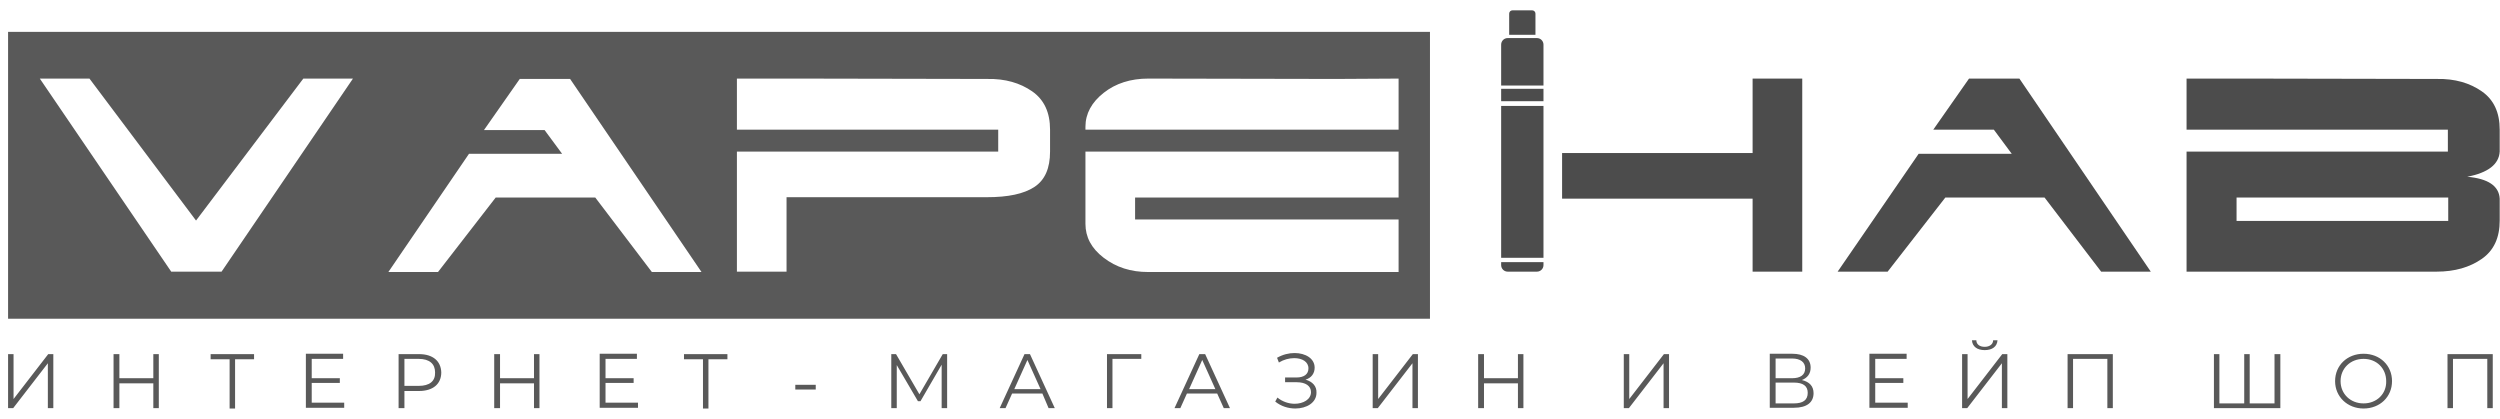 <?xml version="1.0" encoding="UTF-8"?> <svg xmlns="http://www.w3.org/2000/svg" width="191" height="32" viewBox="0 0 191 32" fill="none"> <g id="logo 02" opacity="0.7"> <path id="Subtract" fill-rule="evenodd" clip-rule="evenodd" d="M109.25 2.435H0.617V24.351H109.25V2.435ZM3.042 6.004H6.835L14.977 16.85L23.174 6.004H26.966L16.928 20.754H15.004H13.081L3.042 6.004ZM41.605 9.935L42.944 11.748H40.155H35.833L29.671 20.782H33.463L37.869 15.094H41.159H43.446H45.481L49.803 20.782H53.595L43.557 6.032H41.633H39.709L36.977 9.935H41.605ZM56.3 6.004V9.907H76.264V11.58H56.3V17.073V20.754H60.092V16.739V15.066H75.4C77.017 15.066 78.216 14.815 79.025 14.285C79.833 13.755 80.224 12.863 80.224 11.58V9.907C80.224 8.597 79.778 7.621 78.858 6.98C77.937 6.338 76.794 6.004 75.428 6.032L61.096 6.004H56.3ZM106.852 16.767H103.506H99.909H89.927H86.721V15.094H106.852V11.58H82.928V17.101C82.928 18.105 83.375 18.97 84.323 19.694C85.271 20.419 86.386 20.782 87.724 20.782H102.056H106.852V16.767ZM82.928 9.684V9.907H88.617H89.955H106.852V6.004L102.056 6.032L87.724 6.004C86.386 6.004 85.243 6.366 84.323 7.091C83.403 7.816 82.928 8.68 82.928 9.684Z" fill="#131313"></path> <path id="Vector" d="M170.845 11.58H187.017V9.907H167.053V6.004H171.849L186.181 6.032C187.547 6.004 188.69 6.338 189.61 6.98C190.531 7.621 190.977 8.597 190.977 9.907V11.58C190.921 12.556 190.085 13.198 188.495 13.504C190.085 13.644 190.921 14.201 190.977 15.177V16.85C190.977 18.161 190.531 19.137 189.61 19.778C188.69 20.419 187.547 20.754 186.153 20.754H171.849H167.053V11.58H170.845ZM187.017 15.094H172.685H170.873V16.878H178.959H187.045V15.094H187.017Z" fill="black"></path> <path id="Vector_2" d="M153.696 11.748L152.33 9.907H147.702L150.434 6.004H152.358H154.282L164.32 20.754H160.528L156.206 15.094H154.198H151.912H148.622L144.216 20.754H140.396L146.586 11.748H150.908H153.696Z" fill="black"></path> <path id="Vector_3" d="M131.92 11.692H133.899V6.004H137.692V17.073V20.754H133.899V15.177H122.188H119.344V11.692H121.631H130.47H131.92Z" fill="black"></path> <path id="Vector_4" d="M0.617 31.182H1.007L3.656 27.753V31.182H4.074V27.055H3.684L1.035 30.485V27.055H0.617V31.182ZM11.714 27.055V28.896H9.121V27.055H8.675V31.182H9.121V29.286H11.714V31.182H12.133V27.055H11.714ZM19.438 27.055H16.092V27.446H17.542V31.21H17.96V27.446H19.41V27.055H19.438ZM23.816 30.792V29.258H25.963V28.896H23.816V27.418H26.214V27.027H23.369V31.154H26.297V30.764H23.816V30.792ZM32.013 27.055H30.452V31.182H30.898V29.872H32.013C33.073 29.872 33.714 29.342 33.714 28.45C33.686 27.585 33.073 27.055 32.013 27.055ZM31.985 29.481H30.898V27.418H31.985C32.822 27.418 33.24 27.808 33.24 28.45C33.268 29.119 32.822 29.481 31.985 29.481ZM40.797 27.055V28.896H38.203V27.055H37.757V31.182H38.203V29.286H40.797V31.182H41.215V27.055H40.797ZM46.262 30.792V29.258H48.409V28.896H46.262V27.418H48.66V27.027H45.816V31.154H48.743V30.764H46.262V30.792ZM55.603 27.055H52.257V27.446H53.707V31.21H54.125V27.446H55.575V27.055H55.603ZM60.761 29.76H62.323V29.398H60.761V29.76ZM72.026 27.055L70.242 30.123L68.457 27.055H68.094V31.182H68.513V27.892L70.13 30.652H70.325L71.942 27.864V31.182H72.361V27.055H72.026ZM80.112 31.182H80.586L78.69 27.055H78.272L76.376 31.182H76.822L77.324 30.067H79.638L80.112 31.182ZM77.491 29.732L78.495 27.502L79.499 29.732H77.491ZM87.195 27.055H84.574V31.182H84.992V27.418H87.195V27.055ZM93.496 31.182H93.97L92.074 27.055H91.628L89.732 31.182H90.178L90.68 30.067H92.994L93.496 31.182ZM90.847 29.732L91.851 27.502L92.855 29.732H90.847ZM99.742 29.007C100.188 28.868 100.439 28.533 100.439 28.087C100.439 27.39 99.742 26.972 98.906 26.972C98.46 26.972 98.013 27.083 97.567 27.334L97.707 27.697C98.069 27.474 98.487 27.362 98.878 27.362C99.491 27.362 99.965 27.641 99.965 28.143C99.965 28.589 99.631 28.84 99.045 28.84H98.181V29.202H99.073C99.742 29.202 100.16 29.481 100.16 29.955C100.16 30.513 99.575 30.848 98.906 30.848C98.46 30.848 97.958 30.68 97.595 30.373L97.428 30.68C97.874 31.043 98.432 31.21 98.961 31.21C99.826 31.21 100.579 30.764 100.579 30.011C100.607 29.509 100.272 29.147 99.742 29.007ZM104.873 31.182H105.263L107.912 27.753V31.182H108.33V27.055H107.94L105.291 30.485V27.055H104.873V31.182ZM115.97 27.055V28.896H113.377V27.055H112.931V31.182H113.377V29.286H115.97V31.182H116.389V27.055H115.97ZM124.057 31.182H124.447L127.096 27.753V31.182H127.514V27.055H127.124L124.475 30.485V27.055H124.057V31.182ZM137.664 29.035C138.082 28.868 138.333 28.561 138.333 28.087C138.333 27.39 137.803 27.027 136.939 27.027H135.21V31.154H137.05C138.054 31.154 138.556 30.736 138.556 30.039C138.556 29.509 138.249 29.175 137.664 29.035ZM135.656 27.39H136.911C137.552 27.39 137.915 27.669 137.915 28.143C137.915 28.645 137.552 28.896 136.911 28.896H135.656V27.39ZM137.05 30.82H135.656V29.23H137.05C137.747 29.23 138.11 29.481 138.11 30.011C138.11 30.569 137.747 30.82 137.05 30.82ZM143.268 30.792V29.258H145.415V28.896H143.268V27.418H145.666V27.027H142.822V31.154H145.75V30.764H143.268V30.792ZM151.633 26.749C152.219 26.749 152.581 26.47 152.609 25.996H152.275C152.275 26.303 151.996 26.498 151.633 26.498C151.243 26.498 150.992 26.303 150.992 25.996H150.657C150.685 26.47 151.048 26.749 151.633 26.749ZM149.904 31.182H150.295L152.944 27.753V31.182H153.362V27.055H152.972L150.323 30.485V27.055H149.904V31.182ZM157.963 27.055V31.182H158.381V27.418H161.002V31.182H161.42V27.055H157.963ZM173.773 27.055V30.82H171.877V27.055H171.458V30.82H169.562V27.055H169.144V31.182H174.219V27.055H173.773ZM180.576 31.21C181.831 31.21 182.751 30.318 182.751 29.119C182.751 27.92 181.831 27.027 180.576 27.027C179.321 27.027 178.401 27.92 178.401 29.119C178.401 30.318 179.349 31.21 180.576 31.21ZM180.576 30.82C179.572 30.82 178.82 30.095 178.82 29.119C178.82 28.143 179.572 27.418 180.576 27.418C181.58 27.418 182.305 28.143 182.305 29.119C182.333 30.095 181.58 30.82 180.576 30.82ZM186.989 27.055V31.182H187.408V27.418H190.029V31.182H190.447V27.055H186.989Z" fill="#131313"></path> <path id="Vector_5" fill-rule="evenodd" clip-rule="evenodd" d="M115.19 2.909H117.42C117.699 2.909 117.922 3.132 117.922 3.411V6.534H114.688V3.411C114.688 3.132 114.911 2.909 115.19 2.909ZM115.552 0.79H117.058C117.197 0.79 117.309 0.901 117.309 1.041V2.658H115.301V1.041C115.301 0.901 115.413 0.79 115.552 0.79ZM117.922 6.785V7.733H114.688V6.785H117.922ZM117.922 8.095V19.695H114.688V8.095H117.922ZM117.922 20.029V20.252C117.922 20.531 117.699 20.754 117.42 20.754H115.19C114.911 20.754 114.688 20.531 114.688 20.252V20.029H117.922Z" fill="black"></path> </g> </svg> 